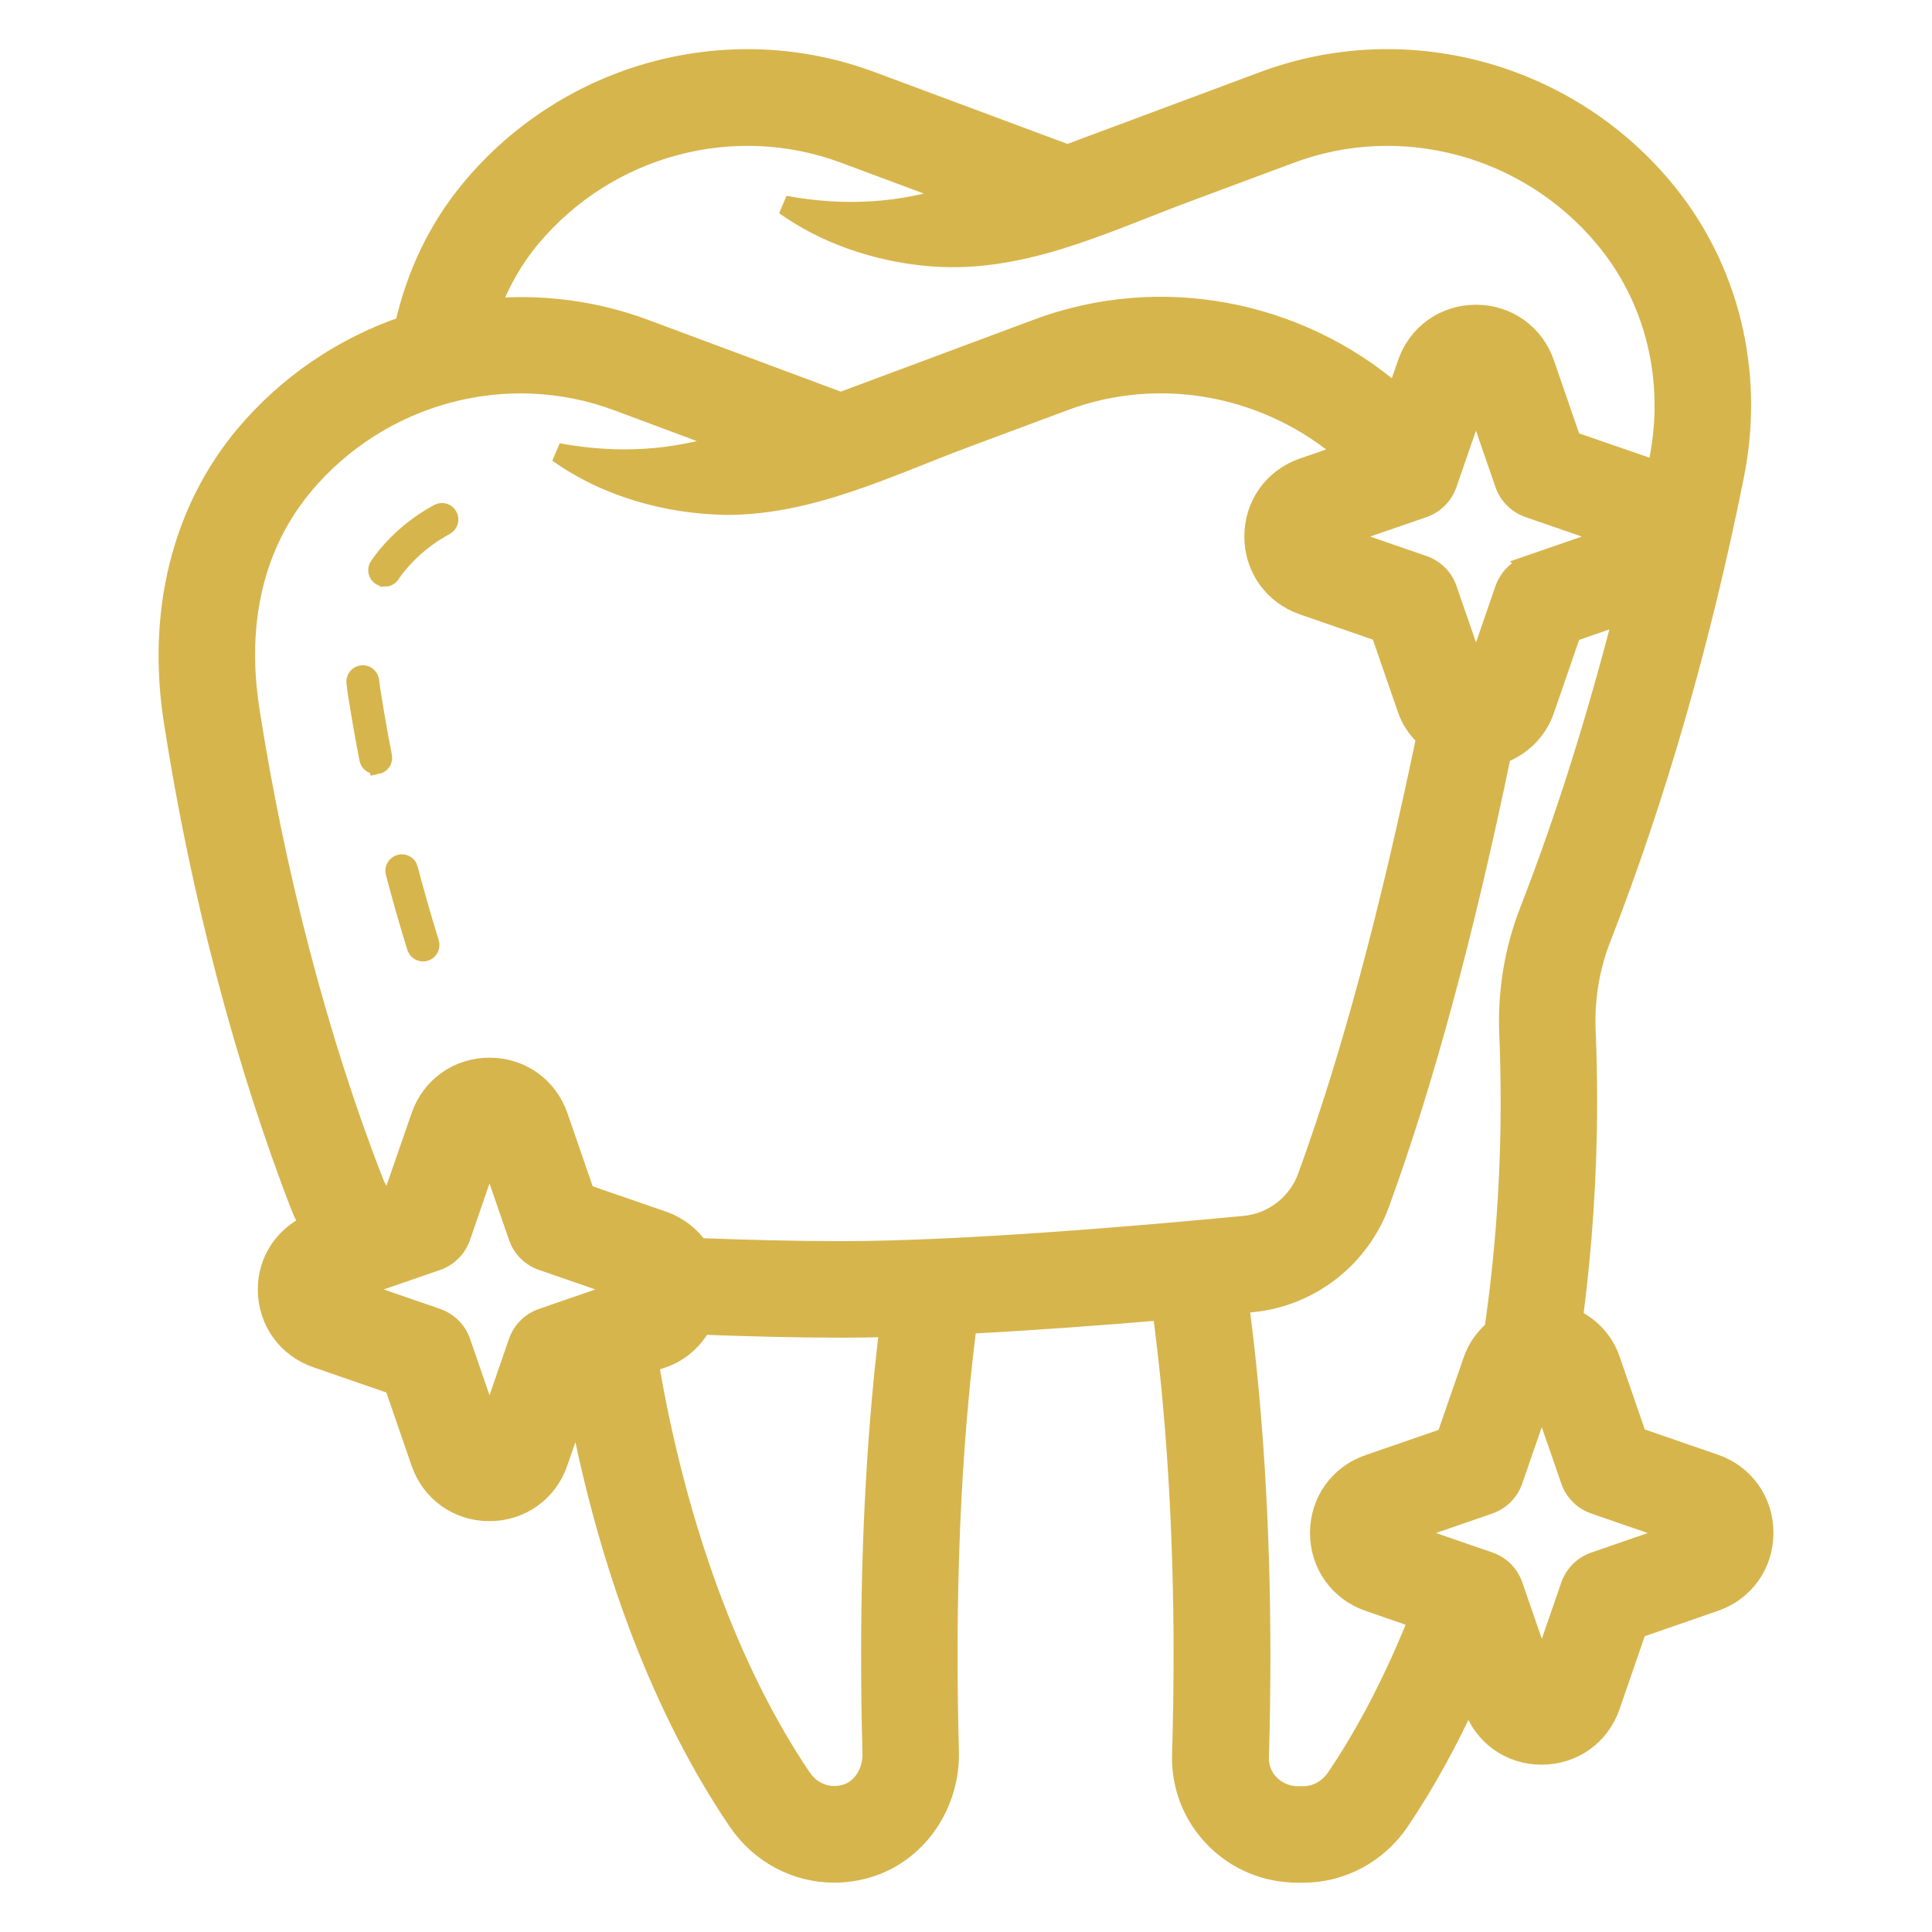 <?xml version="1.0" encoding="UTF-8"?> <svg xmlns="http://www.w3.org/2000/svg" viewBox="0 0 100 100" fill-rule="evenodd"><path d="m21.133 44.984c0.336 1.266 0.703 2.555 1.098 3.828 0.055 0.184-0.047 0.383-0.23 0.438-0.035 0.012-0.07 0.016-0.102 0.016-0.148 0-0.289-0.094-0.336-0.246-0.398-1.281-0.77-2.582-1.105-3.859-0.051-0.188 0.062-0.379 0.25-0.43 0.195-0.055 0.379 0.062 0.43 0.25zm-1.219-15.113c0.113 0 0.223-0.055 0.289-0.156 0.117-0.18 0.25-0.355 0.395-0.527 0.68-0.812 1.5-1.48 2.445-1.992 0.172-0.094 0.234-0.305 0.141-0.477s-0.305-0.234-0.477-0.141c-1.023 0.555-1.914 1.281-2.648 2.156-0.16 0.191-0.305 0.387-0.441 0.586-0.109 0.16-0.062 0.379 0.094 0.484 0.062 0.039 0.129 0.059 0.195 0.059zm-0.398 9.699c0.188-0.039 0.312-0.219 0.277-0.41-0.219-1.109-0.418-2.254-0.598-3.402-0.027-0.164-0.047-0.336-0.07-0.512-0.023-0.191-0.195-0.336-0.383-0.312-0.191 0.02-0.332 0.191-0.312 0.383 0.02 0.188 0.047 0.371 0.07 0.547 0.18 1.156 0.383 2.305 0.602 3.422 0.031 0.168 0.18 0.281 0.344 0.281 0.023 0 0.047 0 0.066-0.008zm71.777 39.777c0 1.629-0.996 3.027-2.539 3.559l-4.016 1.391-1.383 4.008c-0.531 1.539-1.93 2.535-3.559 2.535-1.633 0-3.027-0.996-3.559-2.539l-0.188-0.539c-1.082 2.359-2.277 4.547-3.594 6.496-1.141 1.688-3.008 2.691-5 2.691h-0.281c-1.656 0-3.195-0.648-4.336-1.824-1.125-1.164-1.719-2.695-1.672-4.312 0.051-1.688 0.078-3.414 0.078-5.164 0-6.508-0.387-12.602-1.094-17.816-3.094 0.262-6.676 0.531-10.09 0.707-0.652 5.082-0.996 10.812-0.996 17.109 0 1.68 0.023 3.34 0.07 4.969 0.078 2.742-1.594 5.219-4.074 6.027-0.625 0.203-1.258 0.301-1.883 0.301-1.961 0-3.836-0.969-5-2.688-3.844-5.684-6.672-13.078-8.266-21.512l-1.02 2.949c-0.531 1.543-1.93 2.539-3.562 2.539-1.629 0-3.023-0.996-3.555-2.539l-1.383-4.012-4.012-1.387c-1.539-0.531-2.535-1.93-2.535-3.559 0-1.488 0.855-2.75 2.172-3.371-0.137-0.262-0.301-0.504-0.41-0.785-2.914-7.473-5.266-16.43-6.625-25.223-0.891-5.648 0.414-10.914 3.68-14.828 2.246-2.672 5.125-4.59 8.273-5.664 0.605-2.676 1.754-5.082 3.473-7.133 5.059-6.047 13.375-8.27 20.703-5.527l10.141 3.777 10.141-3.781c7.324-2.738 15.641-0.516 20.699 5.523 3.422 4.086 4.762 9.516 3.68 14.902-1.715 8.547-4.035 16.609-6.898 23.961-0.586 1.508-0.848 3.109-0.781 4.769 0.051 1.223 0.074 2.461 0.074 3.711 0 3.781-0.258 7.531-0.734 11.176 0.875 0.422 1.582 1.145 1.922 2.121l1.387 4.016 4.016 1.387c1.539 0.531 2.535 1.93 2.535 3.559zm-65.914-63.402c2.668-0.227 5.394 0.109 8 1.082l10.141 3.777 10.141-3.781c6.379-2.394 13.531-1.008 18.617 3.402l0.559-1.617c0.531-1.539 1.93-2.535 3.559-2.535 1.633 0 3.027 0.996 3.559 2.535l1.387 4.016 4.016 1.387c0.137 0.047 0.246 0.137 0.375 0.195 0.039-0.188 0.086-0.367 0.121-0.555 0.84-4.191-0.188-8.398-2.828-11.547-3.969-4.746-10.5-6.492-16.234-4.348l-5.41 2.016c-4.391 1.637-8.668 3.773-13.477 3.289-2.652-0.266-5.231-1.164-7.285-2.633 3.066 0.566 6.016 0.391 8.797-0.547l-5.703-2.125c-5.742-2.144-12.262-0.398-16.234 4.348-0.906 1.082-1.594 2.309-2.098 3.637zm53.73 13.312 4.297-1.484-4.289-1.484c-0.582-0.203-1.039-0.656-1.238-1.238l-1.484-4.289-1.484 4.293c-0.203 0.582-0.656 1.035-1.238 1.238l-4.285 1.48 4.289 1.48c0.582 0.203 1.039 0.656 1.238 1.238l1.484 4.289 1.48-4.285c0.203-0.578 0.656-1.035 1.234-1.234zm-59.777 31.879c0.121 0.312 0.289 0.594 0.48 0.859l0.574-0.199 1.391-4.016c0.531-1.539 1.93-2.535 3.562-2.535 1.625 0 3.023 0.992 3.559 2.535l1.387 4.016 4.016 1.387c0.781 0.27 1.418 0.766 1.859 1.398 2.469 0.094 4.957 0.16 7.418 0.16 6.258 0 15.75-0.82 20.852-1.312 1.461-0.141 2.727-1.125 3.234-2.516 2.227-6.109 4.234-13.566 6.141-22.734-0.414-0.402-0.766-0.871-0.965-1.453l-1.387-4.012-4.008-1.387c-1.539-0.531-2.539-1.93-2.539-3.559 0-1.633 0.996-3.027 2.539-3.562l2.211-0.762c-3.996-3.461-9.602-4.551-14.59-2.676l-5.062 1.887c-4.012 1.496-8.02 3.496-12.379 3.496-3.152-0.039-6.316-0.973-8.746-2.715 3.066 0.566 6.012 0.391 8.789-0.543l-5.688-2.121c-5.734-2.148-12.266-0.406-16.25 4.332-3.223 3.856-3.297 8.461-2.797 11.641 1.32 8.52 3.594 17.18 6.402 24.391zm13.016 5.606-4.289-1.484c-0.582-0.203-1.039-0.656-1.238-1.238l-1.484-4.293-1.484 4.297c-0.203 0.582-0.656 1.035-1.238 1.238l-4.285 1.48 4.289 1.48c0.582 0.203 1.039 0.656 1.238 1.238l1.48 4.289 1.48-4.285c0.203-0.582 0.656-1.039 1.234-1.238zm12.723 18.906c0-6.195 0.332-11.859 0.949-16.945-0.852 0.023-1.672 0.035-2.441 0.035-2.41 0-4.844-0.066-7.258-0.156-0.438 0.777-1.117 1.406-2.019 1.719l-0.707 0.242c1.422 8.41 4.195 16 7.898 21.469 0.535 0.789 1.453 1.117 2.332 0.828 0.805-0.262 1.344-1.129 1.316-2.109-0.047-1.664-0.07-3.363-0.07-5.086zm28.336-1.855-2.562-0.887c-1.539-0.531-2.539-1.93-2.539-3.559s0.996-3.027 2.539-3.559l4.008-1.383 1.391-4.016c0.223-0.641 0.617-1.156 1.09-1.574 0.551-3.805 0.84-7.742 0.84-11.723 0-1.195-0.023-2.379-0.07-3.547-0.094-2.215 0.262-4.359 1.047-6.383 1.875-4.816 3.488-9.977 4.867-15.359l-2.676 0.926-1.383 4.008c-0.379 1.098-1.211 1.902-2.238 2.281-1.941 9.352-4.004 16.988-6.297 23.273-1.031 2.828-3.625 4.84-6.609 5.129-0.203 0.02-0.453 0.043-0.668 0.062 0.715 5.352 1.109 11.562 1.109 18.176 0 1.789-0.023 3.555-0.078 5.281-0.016 0.531 0.176 1.031 0.543 1.406 0.383 0.391 0.902 0.609 1.465 0.609h0.281c0.66 0 1.289-0.348 1.688-0.934 1.609-2.375 3.031-5.148 4.262-8.223zm13.402-4.445-4.289-1.484c-0.578-0.203-1.035-0.656-1.234-1.238l-1.484-4.289-1.484 4.293c-0.203 0.582-0.656 1.035-1.238 1.238l-4.285 1.48 4.289 1.48c0.582 0.203 1.039 0.656 1.238 1.238l1.484 4.289 1.48-4.285c0.203-0.578 0.656-1.035 1.234-1.234l4.293-1.484z" fill="#d7b54d" stroke-width="1" stroke="#d7b54d"></path></svg> 